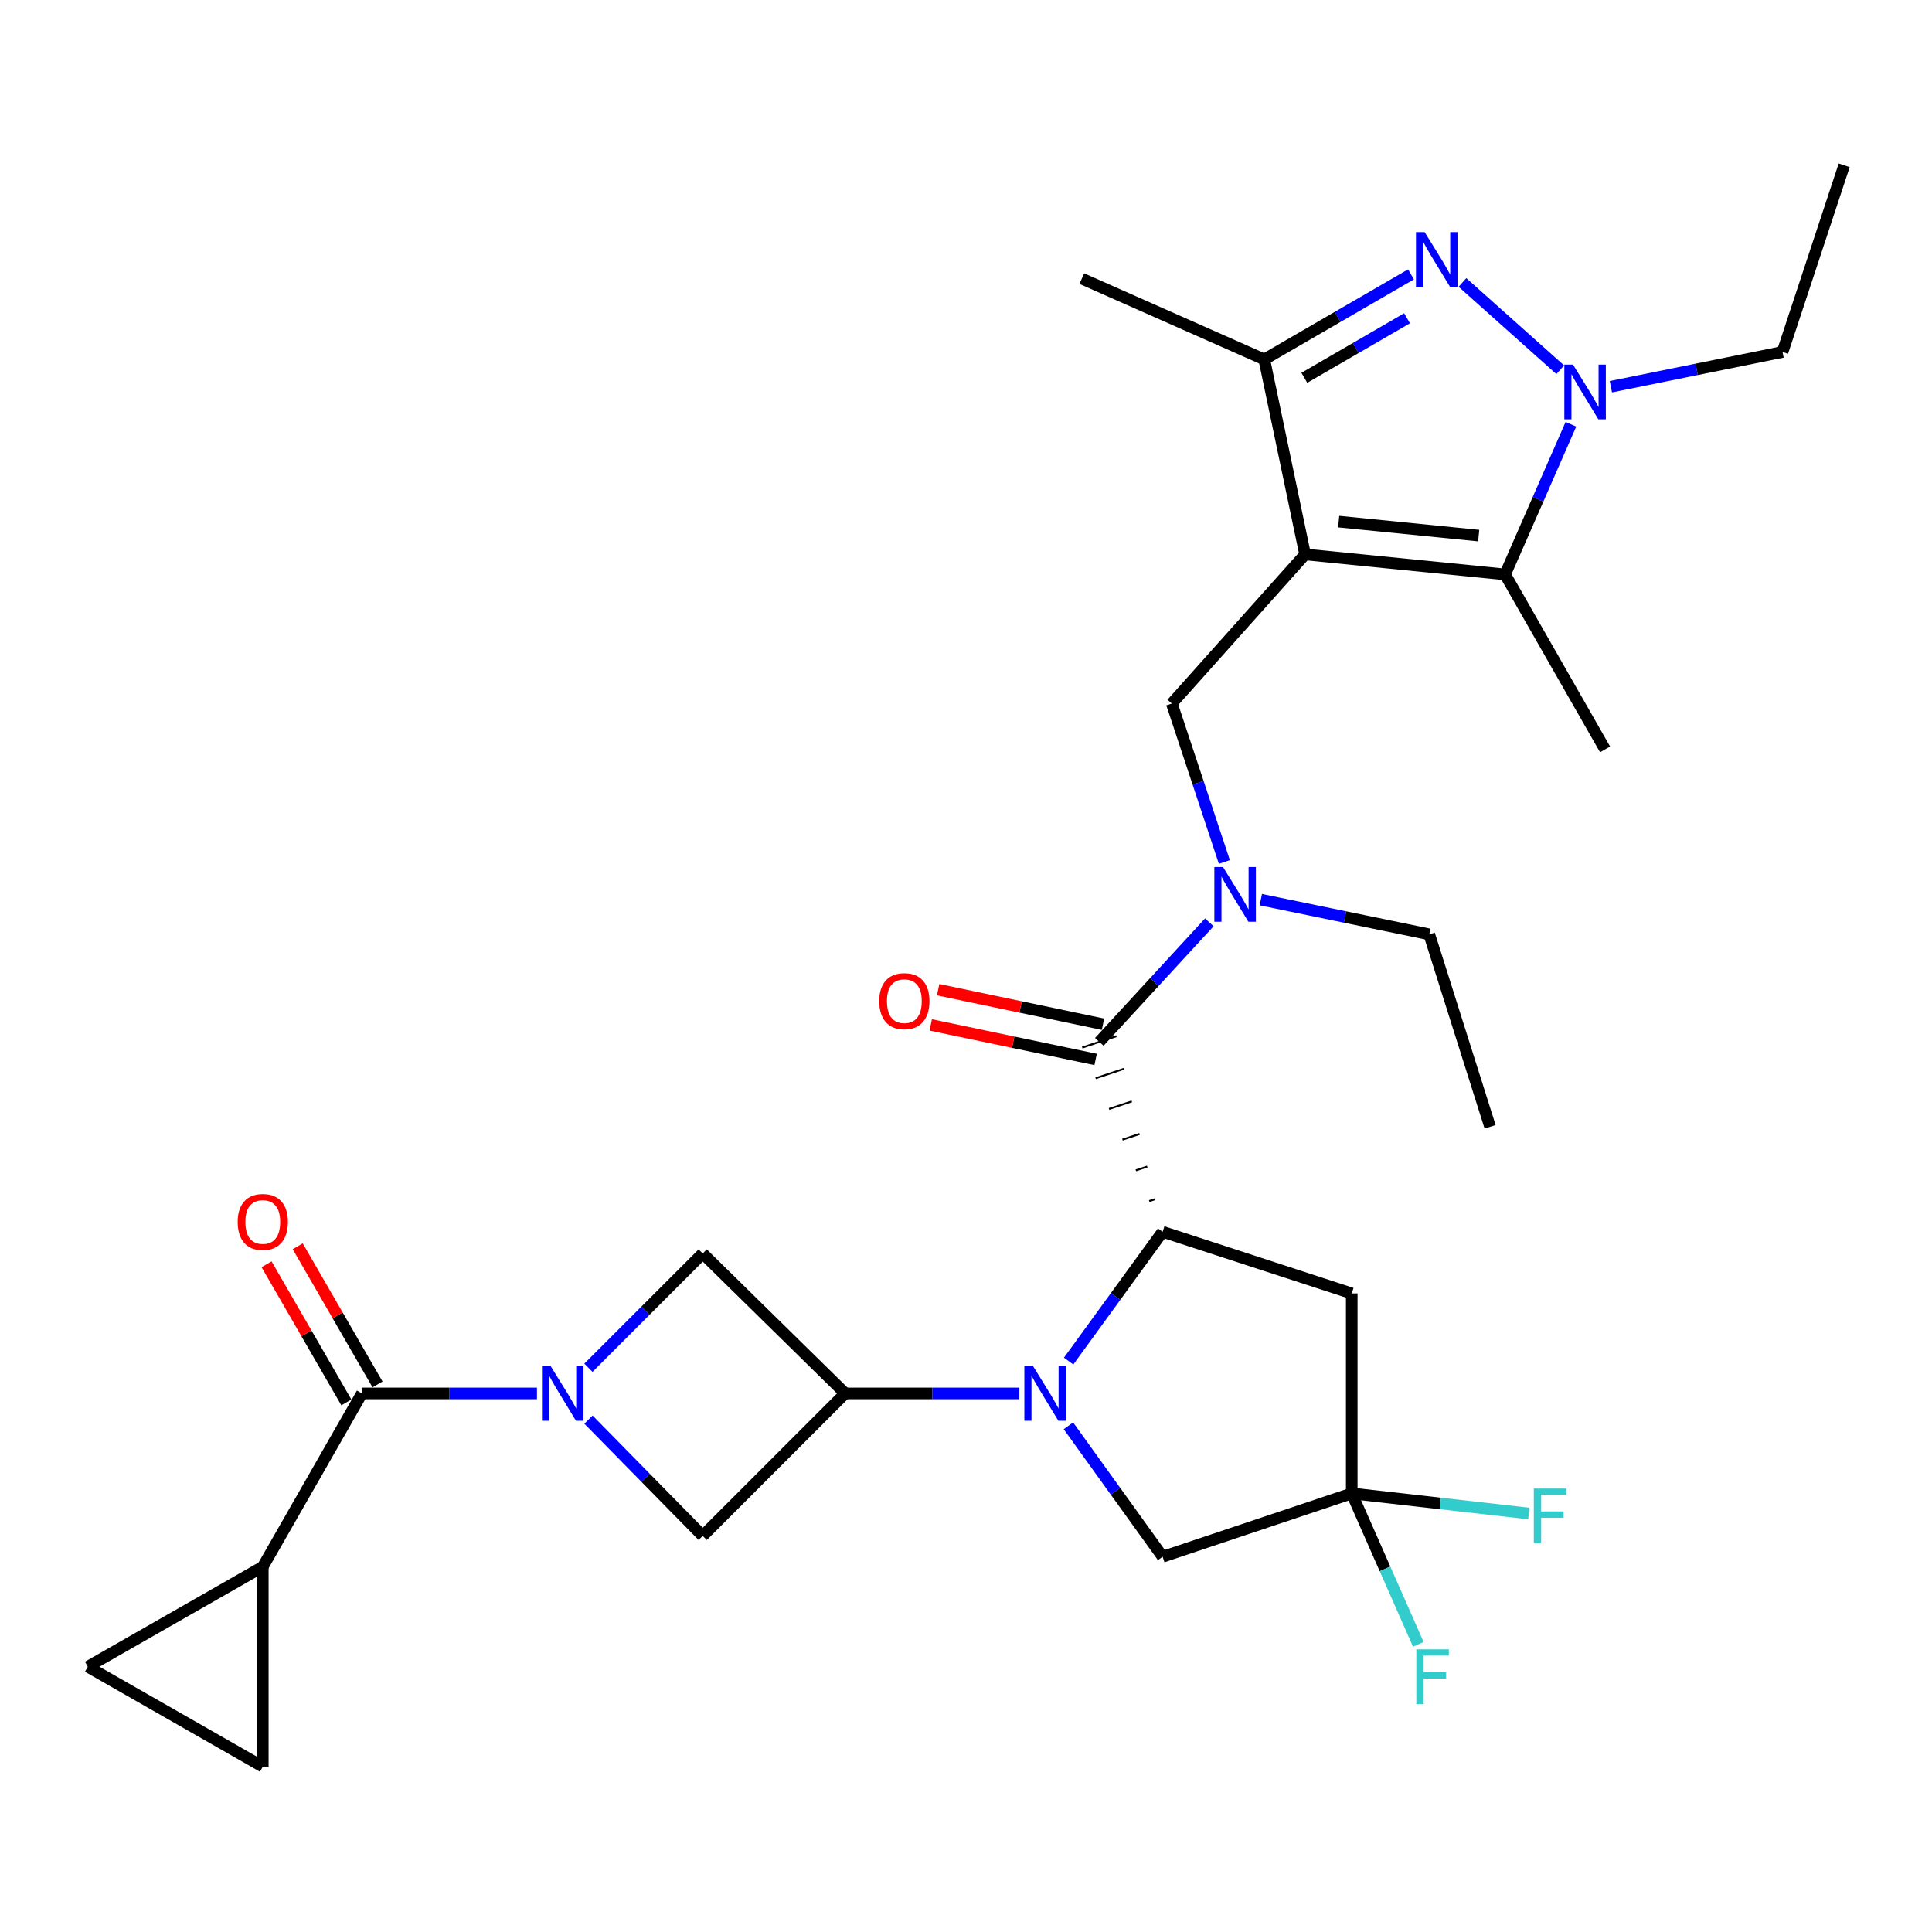 <?xml version='1.0' encoding='iso-8859-1'?>
<svg version='1.1' baseProfile='full'
              xmlns='http://www.w3.org/2000/svg'
                      xmlns:rdkit='http://www.rdkit.org/xml'
                      xmlns:xlink='http://www.w3.org/1999/xlink'
                  xml:space='preserve'
width='1000px' height='1000px' viewBox='0 0 1000 1000'>
<!-- END OF HEADER -->
<rect style='opacity:1.0;fill:#FFFFFF;stroke:none' width='1000' height='1000' x='0' y='0'> </rect>
<path class='bond-5' d='M 675.516,286.961 L 779.04,297.309' style='fill:none;fill-rule:evenodd;stroke:#000000;stroke-width:6px;stroke-linecap:butt;stroke-linejoin:miter;stroke-opacity:1' />
<path class='bond-5' d='M 692.897,269.979 L 765.364,277.223' style='fill:none;fill-rule:evenodd;stroke:#000000;stroke-width:6px;stroke-linecap:butt;stroke-linejoin:miter;stroke-opacity:1' />
<path class='bond-8' d='M 675.516,286.961 L 654.385,186.045' style='fill:none;fill-rule:evenodd;stroke:#000000;stroke-width:6px;stroke-linecap:butt;stroke-linejoin:miter;stroke-opacity:1' />
<path class='bond-10' d='M 675.516,286.961 L 606.525,364.149' style='fill:none;fill-rule:evenodd;stroke:#000000;stroke-width:6px;stroke-linecap:butt;stroke-linejoin:miter;stroke-opacity:1' />
<path class='bond-0' d='M 553.123,704.489 L 577.449,671.029' style='fill:none;fill-rule:evenodd;stroke:#0000FF;stroke-width:6px;stroke-linecap:butt;stroke-linejoin:miter;stroke-opacity:1' />
<path class='bond-0' d='M 577.449,671.029 L 601.775,637.569' style='fill:none;fill-rule:evenodd;stroke:#000000;stroke-width:6px;stroke-linecap:butt;stroke-linejoin:miter;stroke-opacity:1' />
<path class='bond-6' d='M 527.621,721.235 L 482.549,721.235' style='fill:none;fill-rule:evenodd;stroke:#0000FF;stroke-width:6px;stroke-linecap:butt;stroke-linejoin:miter;stroke-opacity:1' />
<path class='bond-6' d='M 482.549,721.235 L 437.476,721.235' style='fill:none;fill-rule:evenodd;stroke:#000000;stroke-width:6px;stroke-linecap:butt;stroke-linejoin:miter;stroke-opacity:1' />
<path class='bond-17' d='M 553.01,737.998 L 577.392,771.884' style='fill:none;fill-rule:evenodd;stroke:#0000FF;stroke-width:6px;stroke-linecap:butt;stroke-linejoin:miter;stroke-opacity:1' />
<path class='bond-17' d='M 577.392,771.884 L 601.775,805.769' style='fill:none;fill-rule:evenodd;stroke:#000000;stroke-width:6px;stroke-linecap:butt;stroke-linejoin:miter;stroke-opacity:1' />
<path class='bond-1' d='M 304.568,707.937 L 334.146,678.367' style='fill:none;fill-rule:evenodd;stroke:#0000FF;stroke-width:6px;stroke-linecap:butt;stroke-linejoin:miter;stroke-opacity:1' />
<path class='bond-1' d='M 334.146,678.367 L 363.724,648.797' style='fill:none;fill-rule:evenodd;stroke:#000000;stroke-width:6px;stroke-linecap:butt;stroke-linejoin:miter;stroke-opacity:1' />
<path class='bond-9' d='M 277.928,721.235 L 232.633,721.235' style='fill:none;fill-rule:evenodd;stroke:#0000FF;stroke-width:6px;stroke-linecap:butt;stroke-linejoin:miter;stroke-opacity:1' />
<path class='bond-9' d='M 232.633,721.235 L 187.339,721.235' style='fill:none;fill-rule:evenodd;stroke:#000000;stroke-width:6px;stroke-linecap:butt;stroke-linejoin:miter;stroke-opacity:1' />
<path class='bond-32' d='M 304.591,734.795 L 334.157,764.886' style='fill:none;fill-rule:evenodd;stroke:#0000FF;stroke-width:6px;stroke-linecap:butt;stroke-linejoin:miter;stroke-opacity:1' />
<path class='bond-32' d='M 334.157,764.886 L 363.724,794.976' style='fill:none;fill-rule:evenodd;stroke:#000000;stroke-width:6px;stroke-linecap:butt;stroke-linejoin:miter;stroke-opacity:1' />
<path class='bond-2' d='M 597.785,620.692 L 594.84,621.674' style='fill:none;fill-rule:evenodd;stroke:#000000;stroke-width:1.0px;stroke-linecap:butt;stroke-linejoin:miter;stroke-opacity:1' />
<path class='bond-2' d='M 593.796,603.815 L 587.905,605.778' style='fill:none;fill-rule:evenodd;stroke:#000000;stroke-width:1.0px;stroke-linecap:butt;stroke-linejoin:miter;stroke-opacity:1' />
<path class='bond-2' d='M 589.806,586.937 L 580.971,589.883' style='fill:none;fill-rule:evenodd;stroke:#000000;stroke-width:1.0px;stroke-linecap:butt;stroke-linejoin:miter;stroke-opacity:1' />
<path class='bond-2' d='M 585.816,570.06 L 574.036,573.987' style='fill:none;fill-rule:evenodd;stroke:#000000;stroke-width:1.0px;stroke-linecap:butt;stroke-linejoin:miter;stroke-opacity:1' />
<path class='bond-2' d='M 581.827,553.183 L 567.101,558.091' style='fill:none;fill-rule:evenodd;stroke:#000000;stroke-width:1.0px;stroke-linecap:butt;stroke-linejoin:miter;stroke-opacity:1' />
<path class='bond-2' d='M 577.837,536.306 L 560.166,542.196' style='fill:none;fill-rule:evenodd;stroke:#000000;stroke-width:1.0px;stroke-linecap:butt;stroke-linejoin:miter;stroke-opacity:1' />
<path class='bond-12' d='M 601.775,637.569 L 699.659,669.473' style='fill:none;fill-rule:evenodd;stroke:#000000;stroke-width:6px;stroke-linecap:butt;stroke-linejoin:miter;stroke-opacity:1' />
<path class='bond-3' d='M 730.329,142.025 L 692.357,164.035' style='fill:none;fill-rule:evenodd;stroke:#0000FF;stroke-width:6px;stroke-linecap:butt;stroke-linejoin:miter;stroke-opacity:1' />
<path class='bond-3' d='M 692.357,164.035 L 654.385,186.045' style='fill:none;fill-rule:evenodd;stroke:#000000;stroke-width:6px;stroke-linecap:butt;stroke-linejoin:miter;stroke-opacity:1' />
<path class='bond-3' d='M 728.279,164.743 L 701.698,180.15' style='fill:none;fill-rule:evenodd;stroke:#0000FF;stroke-width:6px;stroke-linecap:butt;stroke-linejoin:miter;stroke-opacity:1' />
<path class='bond-3' d='M 701.698,180.15 L 675.118,195.558' style='fill:none;fill-rule:evenodd;stroke:#000000;stroke-width:6px;stroke-linecap:butt;stroke-linejoin:miter;stroke-opacity:1' />
<path class='bond-30' d='M 756.962,146.193 L 807.565,191.381' style='fill:none;fill-rule:evenodd;stroke:#0000FF;stroke-width:6px;stroke-linecap:butt;stroke-linejoin:miter;stroke-opacity:1' />
<path class='bond-4' d='M 813.096,219.609 L 796.068,258.459' style='fill:none;fill-rule:evenodd;stroke:#0000FF;stroke-width:6px;stroke-linecap:butt;stroke-linejoin:miter;stroke-opacity:1' />
<path class='bond-4' d='M 796.068,258.459 L 779.04,297.309' style='fill:none;fill-rule:evenodd;stroke:#000000;stroke-width:6px;stroke-linecap:butt;stroke-linejoin:miter;stroke-opacity:1' />
<path class='bond-24' d='M 833.779,200.169 L 878.205,191.172' style='fill:none;fill-rule:evenodd;stroke:#0000FF;stroke-width:6px;stroke-linecap:butt;stroke-linejoin:miter;stroke-opacity:1' />
<path class='bond-24' d='M 878.205,191.172 L 922.632,182.175' style='fill:none;fill-rule:evenodd;stroke:#000000;stroke-width:6px;stroke-linecap:butt;stroke-linejoin:miter;stroke-opacity:1' />
<path class='bond-25' d='M 779.04,297.309 L 830.781,387.887' style='fill:none;fill-rule:evenodd;stroke:#000000;stroke-width:6px;stroke-linecap:butt;stroke-linejoin:miter;stroke-opacity:1' />
<path class='bond-14' d='M 437.476,721.235 L 363.724,794.976' style='fill:none;fill-rule:evenodd;stroke:#000000;stroke-width:6px;stroke-linecap:butt;stroke-linejoin:miter;stroke-opacity:1' />
<path class='bond-15' d='M 437.476,721.235 L 363.724,648.797' style='fill:none;fill-rule:evenodd;stroke:#000000;stroke-width:6px;stroke-linecap:butt;stroke-linejoin:miter;stroke-opacity:1' />
<path class='bond-7' d='M 569.002,539.251 L 597.477,508.327' style='fill:none;fill-rule:evenodd;stroke:#000000;stroke-width:6px;stroke-linecap:butt;stroke-linejoin:miter;stroke-opacity:1' />
<path class='bond-7' d='M 597.477,508.327 L 625.953,477.403' style='fill:none;fill-rule:evenodd;stroke:#0000FF;stroke-width:6px;stroke-linecap:butt;stroke-linejoin:miter;stroke-opacity:1' />
<path class='bond-20' d='M 570.912,530.135 L 528.242,521.196' style='fill:none;fill-rule:evenodd;stroke:#000000;stroke-width:6px;stroke-linecap:butt;stroke-linejoin:miter;stroke-opacity:1' />
<path class='bond-20' d='M 528.242,521.196 L 485.573,512.257' style='fill:none;fill-rule:evenodd;stroke:#FF0000;stroke-width:6px;stroke-linecap:butt;stroke-linejoin:miter;stroke-opacity:1' />
<path class='bond-20' d='M 567.092,548.366 L 524.423,539.427' style='fill:none;fill-rule:evenodd;stroke:#000000;stroke-width:6px;stroke-linecap:butt;stroke-linejoin:miter;stroke-opacity:1' />
<path class='bond-20' d='M 524.423,539.427 L 481.754,530.488' style='fill:none;fill-rule:evenodd;stroke:#FF0000;stroke-width:6px;stroke-linecap:butt;stroke-linejoin:miter;stroke-opacity:1' />
<path class='bond-26' d='M 654.385,186.045 L 559.947,144.218' style='fill:none;fill-rule:evenodd;stroke:#000000;stroke-width:6px;stroke-linecap:butt;stroke-linejoin:miter;stroke-opacity:1' />
<path class='bond-16' d='M 187.339,721.235 L 136.022,810.943' style='fill:none;fill-rule:evenodd;stroke:#000000;stroke-width:6px;stroke-linecap:butt;stroke-linejoin:miter;stroke-opacity:1' />
<path class='bond-21' d='M 195.403,716.576 L 174.749,680.823' style='fill:none;fill-rule:evenodd;stroke:#000000;stroke-width:6px;stroke-linecap:butt;stroke-linejoin:miter;stroke-opacity:1' />
<path class='bond-21' d='M 174.749,680.823 L 154.095,645.071' style='fill:none;fill-rule:evenodd;stroke:#FF0000;stroke-width:6px;stroke-linecap:butt;stroke-linejoin:miter;stroke-opacity:1' />
<path class='bond-21' d='M 179.275,725.893 L 158.62,690.141' style='fill:none;fill-rule:evenodd;stroke:#000000;stroke-width:6px;stroke-linecap:butt;stroke-linejoin:miter;stroke-opacity:1' />
<path class='bond-21' d='M 158.62,690.141 L 137.966,654.389' style='fill:none;fill-rule:evenodd;stroke:#FF0000;stroke-width:6px;stroke-linecap:butt;stroke-linejoin:miter;stroke-opacity:1' />
<path class='bond-13' d='M 606.525,364.149 L 620.126,405.155' style='fill:none;fill-rule:evenodd;stroke:#000000;stroke-width:6px;stroke-linecap:butt;stroke-linejoin:miter;stroke-opacity:1' />
<path class='bond-13' d='M 620.126,405.155 L 633.727,446.161' style='fill:none;fill-rule:evenodd;stroke:#0000FF;stroke-width:6px;stroke-linecap:butt;stroke-linejoin:miter;stroke-opacity:1' />
<path class='bond-11' d='M 699.659,772.986 L 699.659,669.473' style='fill:none;fill-rule:evenodd;stroke:#000000;stroke-width:6px;stroke-linecap:butt;stroke-linejoin:miter;stroke-opacity:1' />
<path class='bond-22' d='M 699.659,772.986 L 716.888,812.046' style='fill:none;fill-rule:evenodd;stroke:#000000;stroke-width:6px;stroke-linecap:butt;stroke-linejoin:miter;stroke-opacity:1' />
<path class='bond-22' d='M 716.888,812.046 L 734.117,851.106' style='fill:none;fill-rule:evenodd;stroke:#33CCCC;stroke-width:6px;stroke-linecap:butt;stroke-linejoin:miter;stroke-opacity:1' />
<path class='bond-23' d='M 699.659,772.986 L 745.484,778.183' style='fill:none;fill-rule:evenodd;stroke:#000000;stroke-width:6px;stroke-linecap:butt;stroke-linejoin:miter;stroke-opacity:1' />
<path class='bond-23' d='M 745.484,778.183 L 791.31,783.38' style='fill:none;fill-rule:evenodd;stroke:#33CCCC;stroke-width:6px;stroke-linecap:butt;stroke-linejoin:miter;stroke-opacity:1' />
<path class='bond-31' d='M 699.659,772.986 L 601.775,805.769' style='fill:none;fill-rule:evenodd;stroke:#000000;stroke-width:6px;stroke-linecap:butt;stroke-linejoin:miter;stroke-opacity:1' />
<path class='bond-27' d='M 652.592,465.663 L 696.185,474.641' style='fill:none;fill-rule:evenodd;stroke:#0000FF;stroke-width:6px;stroke-linecap:butt;stroke-linejoin:miter;stroke-opacity:1' />
<path class='bond-27' d='M 696.185,474.641 L 739.779,483.619' style='fill:none;fill-rule:evenodd;stroke:#000000;stroke-width:6px;stroke-linecap:butt;stroke-linejoin:miter;stroke-opacity:1' />
<path class='bond-18' d='M 136.022,810.943 L 45.455,862.684' style='fill:none;fill-rule:evenodd;stroke:#000000;stroke-width:6px;stroke-linecap:butt;stroke-linejoin:miter;stroke-opacity:1' />
<path class='bond-19' d='M 136.022,810.943 L 136.022,914.436' style='fill:none;fill-rule:evenodd;stroke:#000000;stroke-width:6px;stroke-linecap:butt;stroke-linejoin:miter;stroke-opacity:1' />
<path class='bond-33' d='M 45.455,862.684 L 136.022,914.436' style='fill:none;fill-rule:evenodd;stroke:#000000;stroke-width:6px;stroke-linecap:butt;stroke-linejoin:miter;stroke-opacity:1' />
<path class='bond-28' d='M 922.632,182.175 L 954.545,85.564' style='fill:none;fill-rule:evenodd;stroke:#000000;stroke-width:6px;stroke-linecap:butt;stroke-linejoin:miter;stroke-opacity:1' />
<path class='bond-29' d='M 739.779,483.619 L 771.268,583.22' style='fill:none;fill-rule:evenodd;stroke:#000000;stroke-width:6px;stroke-linecap:butt;stroke-linejoin:miter;stroke-opacity:1' />
<path  class='atom-1' d='M 534.688 707.075
L 543.968 722.075
Q 544.888 723.555, 546.368 726.235
Q 547.848 728.915, 547.928 729.075
L 547.928 707.075
L 551.688 707.075
L 551.688 735.395
L 547.808 735.395
L 537.848 718.995
Q 536.688 717.075, 535.448 714.875
Q 534.248 712.675, 533.888 711.995
L 533.888 735.395
L 530.208 735.395
L 530.208 707.075
L 534.688 707.075
' fill='#0000FF'/>
<path  class='atom-2' d='M 285.006 707.075
L 294.286 722.075
Q 295.206 723.555, 296.686 726.235
Q 298.166 728.915, 298.246 729.075
L 298.246 707.075
L 302.006 707.075
L 302.006 735.395
L 298.126 735.395
L 288.166 718.995
Q 287.006 717.075, 285.766 714.875
Q 284.566 712.675, 284.206 711.995
L 284.206 735.395
L 280.526 735.395
L 280.526 707.075
L 285.006 707.075
' fill='#0000FF'/>
<path  class='atom-4' d='M 737.389 120.144
L 746.669 135.144
Q 747.589 136.624, 749.069 139.304
Q 750.549 141.984, 750.629 142.144
L 750.629 120.144
L 754.389 120.144
L 754.389 148.464
L 750.509 148.464
L 740.549 132.064
Q 739.389 130.144, 738.149 127.944
Q 736.949 125.744, 736.589 125.064
L 736.589 148.464
L 732.909 148.464
L 732.909 120.144
L 737.389 120.144
' fill='#0000FF'/>
<path  class='atom-5' d='M 814.173 188.712
L 823.453 203.712
Q 824.373 205.192, 825.853 207.872
Q 827.333 210.552, 827.413 210.712
L 827.413 188.712
L 831.173 188.712
L 831.173 217.032
L 827.293 217.032
L 817.333 200.632
Q 816.173 198.712, 814.933 196.512
Q 813.733 194.312, 813.373 193.632
L 813.373 217.032
L 809.693 217.032
L 809.693 188.712
L 814.173 188.712
' fill='#0000FF'/>
<path  class='atom-14' d='M 633.027 448.762
L 642.307 463.762
Q 643.227 465.242, 644.707 467.922
Q 646.187 470.602, 646.267 470.762
L 646.267 448.762
L 650.027 448.762
L 650.027 477.082
L 646.147 477.082
L 636.187 460.682
Q 635.027 458.762, 633.787 456.562
Q 632.587 454.362, 632.227 453.682
L 632.227 477.082
L 628.547 477.082
L 628.547 448.762
L 633.027 448.762
' fill='#0000FF'/>
<path  class='atom-21' d='M 455.086 518.189
Q 455.086 511.389, 458.446 507.589
Q 461.806 503.789, 468.086 503.789
Q 474.366 503.789, 477.726 507.589
Q 481.086 511.389, 481.086 518.189
Q 481.086 525.069, 477.686 528.989
Q 474.286 532.869, 468.086 532.869
Q 461.846 532.869, 458.446 528.989
Q 455.086 525.109, 455.086 518.189
M 468.086 529.669
Q 472.406 529.669, 474.726 526.789
Q 477.086 523.869, 477.086 518.189
Q 477.086 512.629, 474.726 509.829
Q 472.406 506.989, 468.086 506.989
Q 463.766 506.989, 461.406 509.789
Q 459.086 512.589, 459.086 518.189
Q 459.086 523.909, 461.406 526.789
Q 463.766 529.669, 468.086 529.669
' fill='#FF0000'/>
<path  class='atom-22' d='M 123.022 632.485
Q 123.022 625.685, 126.382 621.885
Q 129.742 618.085, 136.022 618.085
Q 142.302 618.085, 145.662 621.885
Q 149.022 625.685, 149.022 632.485
Q 149.022 639.365, 145.622 643.285
Q 142.222 647.165, 136.022 647.165
Q 129.782 647.165, 126.382 643.285
Q 123.022 639.405, 123.022 632.485
M 136.022 643.965
Q 140.342 643.965, 142.662 641.085
Q 145.022 638.165, 145.022 632.485
Q 145.022 626.925, 142.662 624.125
Q 140.342 621.285, 136.022 621.285
Q 131.702 621.285, 129.342 624.085
Q 127.022 626.885, 127.022 632.485
Q 127.022 638.205, 129.342 641.085
Q 131.702 643.965, 136.022 643.965
' fill='#FF0000'/>
<path  class='atom-23' d='M 733.087 853.698
L 749.927 853.698
L 749.927 856.938
L 736.887 856.938
L 736.887 865.538
L 748.487 865.538
L 748.487 868.818
L 736.887 868.818
L 736.887 882.018
L 733.087 882.018
L 733.087 853.698
' fill='#33CCCC'/>
<path  class='atom-24' d='M 793.893 770.468
L 810.733 770.468
L 810.733 773.708
L 797.693 773.708
L 797.693 782.308
L 809.293 782.308
L 809.293 785.588
L 797.693 785.588
L 797.693 798.788
L 793.893 798.788
L 793.893 770.468
' fill='#33CCCC'/>
</svg>

